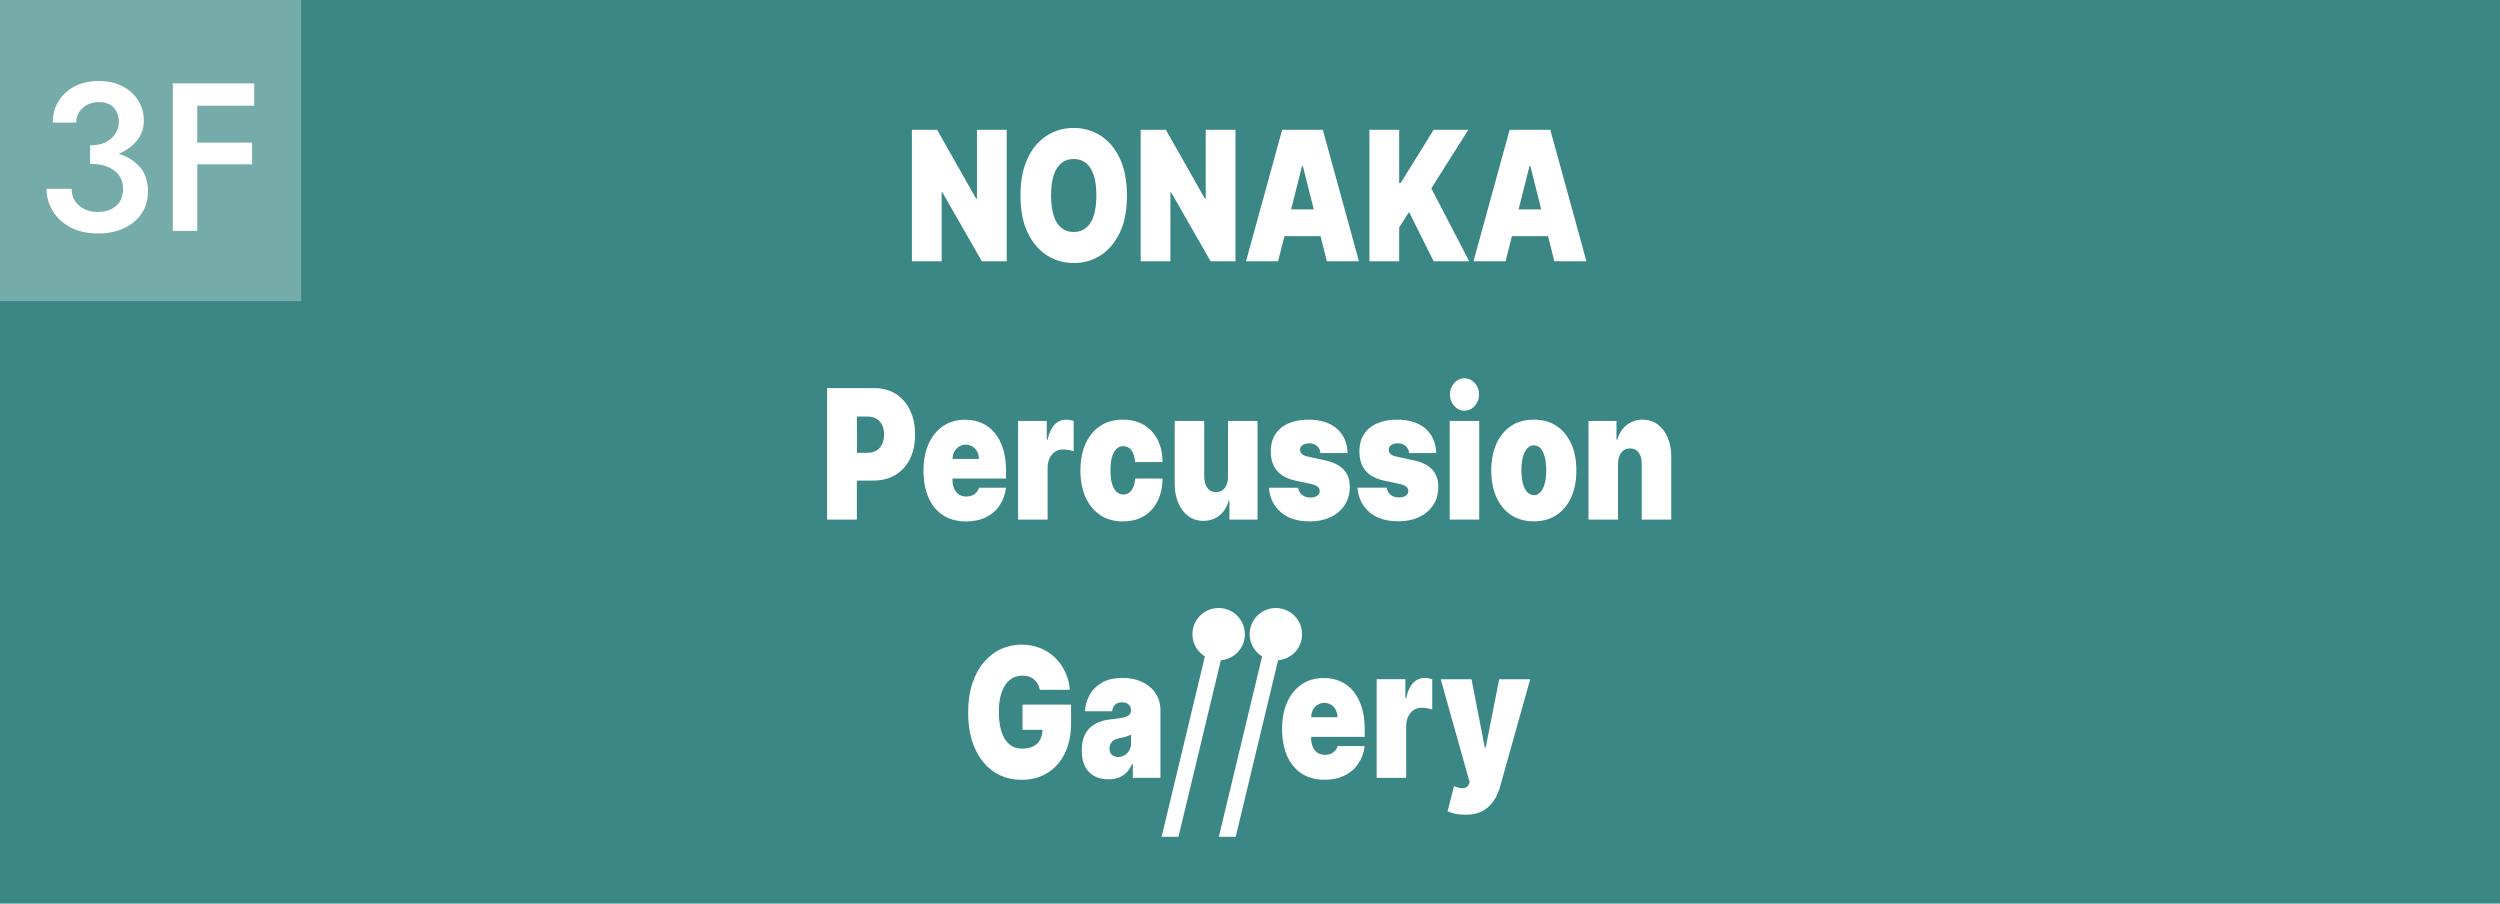 <?xml version="1.0" encoding="UTF-8"?><svg id="b" xmlns="http://www.w3.org/2000/svg" width="332" height="120" viewBox="0 0 332 120"><defs><style>.d,.e{fill:#fff;}.f{fill:#3a8785;}.e{opacity:.3;}</style></defs><g id="c"><g><rect class="f" width="332" height="120"/><rect class="e" width="40" height="40"/><g><path class="d" d="M12.96,31c-1.38,0-2.58-.27-3.6-.81s-1.8-1.26-2.35-2.17c-.55-.91-.83-1.89-.83-2.95h3.33c0,.93,.34,1.68,1.01,2.24s1.5,.84,2.49,.84,1.79-.27,2.41-.81c.62-.54,.92-1.3,.92-2.27,0-1.05-.4-1.86-1.19-2.44s-1.85-.87-3.18-.87v-2.46c1.19,0,2.13-.3,2.8-.91,.67-.61,1.01-1.33,1.01-2.17,0-.78-.22-1.42-.67-1.92s-1.11-.74-1.99-.74-1.55,.26-2.13,.77c-.58,.51-.87,1.16-.87,1.95h-3.11c0-1.08,.26-2.03,.77-2.86,.51-.82,1.23-1.47,2.14-1.95,.91-.48,1.97-.71,3.16-.71,1.27,0,2.35,.24,3.25,.73,.9,.49,1.58,1.12,2.06,1.92,.48,.79,.71,1.68,.71,2.65s-.3,1.86-.9,2.6c-.6,.75-1.41,1.33-2.44,1.76,1.18,.37,2.12,.97,2.83,1.78,.71,.81,1.06,1.88,1.06,3.21,0,1.12-.28,2.1-.84,2.94-.56,.84-1.34,1.49-2.35,1.96-1.01,.47-2.18,.7-3.53,.7Z"/><path class="d" d="M26.2,21.82v8.85h-3.25V11.07h10.81v2.97h-7.56v4.9h7.28v2.88h-7.28Z"/></g><g><polygon class="d" points="125.05 25.53 125.14 25.53 130.39 34.7 133.69 34.7 133.69 17.24 129.74 17.24 129.74 26.38 129.63 26.38 124.45 17.24 121.1 17.24 121.1 34.7 125.05 34.7 125.05 25.53"/><path class="d" d="M148.72,30.88c.63-1.33,.94-2.97,.94-4.92s-.32-3.58-.94-4.91c-.63-1.33-1.48-2.34-2.55-3.03-1.07-.68-2.26-1.03-3.58-1.03s-2.52,.34-3.59,1.03c-1.07,.69-1.92,1.69-2.54,3.03-.63,1.33-.94,2.97-.94,4.91s.31,3.57,.94,4.9c.63,1.33,1.48,2.34,2.54,3.03,1.07,.69,2.27,1.04,3.59,1.04s2.51-.34,3.58-1.03c1.07-.69,1.92-1.69,2.55-3.03Zm-3.46-2.27c-.23,.72-.57,1.27-1.02,1.64-.45,.37-1,.56-1.65,.56s-1.2-.19-1.65-.56c-.45-.37-.79-.92-1.02-1.64-.23-.72-.34-1.6-.34-2.65s.11-1.93,.34-2.65c.23-.72,.57-1.27,1.02-1.64,.45-.37,1-.56,1.65-.56s1.2,.19,1.65,.56c.45,.37,.79,.92,1.02,1.64,.23,.72,.34,1.6,.34,2.65s-.12,1.93-.34,2.65Z"/><polygon class="d" points="155.43 25.53 155.52 25.53 160.77 34.7 164.07 34.7 164.07 17.24 160.12 17.24 160.12 26.38 160.01 26.38 154.83 17.24 151.48 17.24 151.48 34.7 155.43 34.7 155.43 25.53"/><path class="d" d="M170.57,31.36h4.8l.84,3.34h4.26l-4.8-17.46h-5.4l-4.8,17.46h4.26l.84-3.34Zm2.34-9.31h.11l1.45,5.76h-3.01l1.45-5.76Z"/><polygon class="d" points="185.81 30.2 187.12 28.15 190.39 34.7 195.11 34.7 190.08 25.01 194.99 17.24 190.39 17.24 186.01 24.3 185.81 24.3 185.81 17.24 181.86 17.24 181.86 34.7 185.81 34.7 185.81 30.2"/><path class="d" d="M200.48,17.24l-4.8,17.46h4.26l.84-3.34h4.8l.84,3.34h4.26l-4.8-17.46h-5.4Zm1.19,10.57l1.45-5.76h.11l1.45,5.76h-3.01Z"/><path class="d" d="M118.96,52.31c-.81-.51-1.76-.77-2.84-.77h-6.28v17.46h3.95v-5.18h2.19c1.11,0,2.08-.25,2.91-.74,.83-.49,1.48-1.2,1.94-2.11,.46-.91,.69-2,.69-3.25s-.22-2.32-.67-3.25c-.45-.93-1.08-1.65-1.89-2.16Zm-1.82,6.69c-.18,.36-.43,.64-.76,.84-.33,.2-.73,.29-1.19,.29h-1.39v-4.81h1.39c.46,0,.86,.09,1.19,.29,.33,.19,.58,.46,.76,.82,.18,.36,.27,.78,.27,1.28s-.09,.92-.27,1.29Z"/><path class="d" d="M132.73,67.14c.46-.67,.75-1.46,.87-2.37h-3.58c-.08,.24-.19,.45-.36,.63-.16,.17-.35,.31-.58,.4-.23,.09-.47,.14-.74,.14-.39,0-.72-.09-1-.28-.27-.19-.49-.45-.63-.78-.15-.33-.22-.7-.22-1.13v-.2h7.11v-1.09c0-1.04-.13-1.97-.38-2.81-.26-.83-.62-1.54-1.09-2.12-.47-.58-1.04-1.03-1.71-1.33-.67-.31-1.41-.46-2.24-.46-1.13,0-2.11,.28-2.93,.84-.83,.56-1.47,1.35-1.93,2.36-.45,1.01-.68,2.19-.68,3.55s.23,2.62,.68,3.63c.45,1.01,1.1,1.78,1.94,2.32,.84,.54,1.84,.81,3.01,.81,1.01,0,1.89-.18,2.65-.55,.76-.37,1.36-.88,1.82-1.55Zm-5.98-7.18c.16-.28,.37-.51,.64-.67,.27-.16,.56-.24,.87-.24s.62,.08,.88,.24,.46,.39,.62,.67c.15,.29,.23,.62,.24,.99h-3.5c0-.38,.09-.71,.25-1Z"/><path class="d" d="M141.59,55.73c-.58,0-1.09,.21-1.52,.64-.43,.43-.75,1.1-.95,2.02h-.11v-2.49h-3.81v13.1h3.92v-6.82c0-.5,.09-.94,.26-1.31,.18-.37,.42-.66,.72-.87,.31-.21,.65-.31,1.03-.31,.2,0,.45,.02,.73,.06,.28,.04,.52,.1,.72,.18v-4.02c-.16-.06-.32-.1-.49-.13-.17-.03-.34-.05-.51-.05Z"/><path class="d" d="M146.08,68.39c.84,.57,1.86,.85,3.04,.85,1.08,0,2.01-.23,2.79-.7,.78-.47,1.38-1.13,1.81-1.98,.43-.86,.65-1.86,.66-3.01h-3.64c-.03,.45-.11,.84-.25,1.16-.14,.32-.32,.55-.54,.72s-.48,.24-.77,.24c-.34,0-.64-.12-.9-.35-.26-.24-.45-.59-.6-1.07-.14-.47-.21-1.07-.21-1.79s.07-1.31,.21-1.79c.14-.47,.34-.83,.6-1.07,.26-.24,.55-.35,.9-.35,.44,0,.79,.18,1.07,.54,.28,.36,.44,.89,.49,1.57h3.64c0-1.14-.22-2.13-.65-2.97-.43-.84-1.04-1.5-1.82-1.96-.78-.46-1.71-.7-2.78-.7-1.18,0-2.2,.28-3.04,.85-.84,.57-1.49,1.36-1.94,2.37s-.67,2.19-.67,3.53,.22,2.52,.67,3.53c.45,1.01,1.1,1.81,1.94,2.37Z"/><path class="d" d="M167,69v-13.1h-3.92v7.37c0,.43-.06,.8-.19,1.11-.13,.31-.31,.55-.55,.72s-.52,.25-.85,.25c-.49,0-.88-.18-1.15-.55-.27-.37-.41-.88-.42-1.53v-7.37h-3.92v8.36c0,.96,.16,1.8,.48,2.54,.32,.74,.76,1.32,1.33,1.74,.57,.42,1.24,.63,2,.63,.81,0,1.52-.23,2.11-.7,.59-.47,1.01-1.12,1.24-1.96h.11v2.49h3.72Z"/><path class="d" d="M174.91,65.85c-.23,.15-.53,.22-.89,.22-.45,0-.81-.11-1.1-.34-.29-.22-.46-.54-.52-.96h-3.89c.11,1.34,.63,2.42,1.57,3.24,.94,.82,2.24,1.23,3.91,1.23,1.01,0,1.91-.19,2.7-.56,.79-.37,1.41-.9,1.87-1.59,.46-.68,.69-1.49,.69-2.43,0-.97-.28-1.74-.83-2.31-.55-.58-1.38-.99-2.5-1.23l-2.22-.48c-.42-.09-.7-.22-.84-.38s-.21-.34-.21-.54c0-.27,.11-.48,.36-.63,.24-.15,.53-.22,.87-.22,.26,0,.5,.05,.71,.16,.21,.1,.39,.25,.53,.45s.22,.42,.23,.69h3.61c-.05-1.39-.53-2.47-1.44-3.26-.91-.78-2.16-1.18-3.73-1.18-1.04,0-1.93,.17-2.69,.5-.76,.33-1.34,.82-1.74,1.45-.41,.63-.61,1.41-.6,2.31,0,1.03,.27,1.87,.82,2.52,.55,.65,1.39,1.1,2.5,1.33l1.93,.41c.43,.09,.74,.21,.94,.36,.2,.15,.3,.35,.31,.6,0,.27-.12,.48-.36,.63Z"/><path class="d" d="M187.69,61.12l-2.22-.48c-.42-.09-.7-.22-.84-.38-.14-.16-.21-.34-.21-.54,0-.27,.11-.48,.36-.63,.24-.15,.53-.22,.87-.22,.26,0,.5,.05,.71,.16,.21,.1,.39,.25,.53,.45,.14,.19,.22,.42,.23,.69h3.61c-.05-1.39-.53-2.47-1.44-3.26-.91-.78-2.16-1.18-3.73-1.18-1.04,0-1.93,.17-2.69,.5-.76,.33-1.34,.82-1.74,1.45-.41,.63-.61,1.41-.6,2.31,0,1.03,.27,1.87,.82,2.52,.55,.65,1.39,1.1,2.5,1.33l1.93,.41c.43,.09,.74,.21,.94,.36,.2,.15,.3,.35,.31,.6,0,.27-.12,.48-.36,.63-.23,.15-.53,.22-.89,.22-.45,0-.81-.11-1.1-.34-.29-.22-.46-.54-.52-.96h-3.89c.11,1.34,.63,2.42,1.57,3.24,.94,.82,2.24,1.23,3.91,1.23,1.01,0,1.91-.19,2.7-.56,.79-.37,1.41-.9,1.87-1.59,.46-.68,.69-1.49,.69-2.43,0-.97-.28-1.74-.83-2.31-.55-.58-1.38-.99-2.5-1.23Z"/><rect class="d" x="192.52" y="55.9" width="3.92" height="13.1"/><path class="d" d="M194.48,50.24c-.53,0-.99,.21-1.36,.63s-.57,.93-.57,1.52,.19,1.1,.57,1.52c.38,.42,.83,.63,1.36,.63s.99-.21,1.37-.63c.38-.42,.57-.93,.57-1.52s-.19-1.1-.57-1.52c-.38-.42-.83-.63-1.37-.63Z"/><path class="d" d="M206.73,56.58c-.84-.57-1.86-.85-3.04-.85s-2.2,.28-3.04,.85c-.84,.57-1.49,1.36-1.94,2.37-.45,1.01-.67,2.19-.67,3.53s.22,2.52,.67,3.53c.45,1.01,1.1,1.81,1.94,2.37,.84,.57,1.86,.85,3.04,.85s2.2-.28,3.04-.85c.84-.57,1.49-1.36,1.94-2.37,.45-1.01,.67-2.19,.67-3.53s-.22-2.52-.67-3.53-1.1-1.8-1.94-2.37Zm-1.59,7.63c-.13,.49-.32,.88-.56,1.14-.24,.27-.53,.4-.86,.4-.35,0-.65-.13-.9-.4-.25-.27-.44-.65-.58-1.14-.13-.49-.2-1.08-.2-1.76s.07-1.28,.2-1.77c.13-.49,.32-.87,.58-1.14,.25-.27,.55-.4,.9-.4,.33,0,.62,.13,.86,.4,.24,.27,.43,.65,.56,1.14,.13,.49,.2,1.08,.2,1.77s-.07,1.27-.2,1.76Z"/><path class="d" d="M221.47,58.11c-.32-.74-.76-1.32-1.33-1.74-.57-.42-1.24-.64-2.01-.64s-1.5,.24-2.1,.71c-.6,.47-1.02,1.12-1.25,1.95h-.11v-2.49h-3.72v13.1h3.92v-7.37c0-.43,.07-.8,.2-1.11,.13-.31,.31-.55,.55-.72,.24-.17,.52-.25,.84-.25,.49,0,.88,.18,1.15,.55,.28,.37,.41,.88,.41,1.53v7.37h3.92v-8.36c0-.95-.15-1.79-.47-2.53Z"/><path class="d" d="M135.8,96.92h2.64c-.01,.49-.11,.91-.29,1.28-.2,.39-.5,.69-.9,.9-.4,.21-.9,.32-1.5,.32-.68,0-1.25-.19-1.71-.58-.46-.39-.81-.94-1.04-1.67-.23-.73-.35-1.6-.35-2.63s.12-1.88,.37-2.59c.24-.72,.6-1.26,1.07-1.65,.47-.38,1.03-.57,1.69-.57,.31,0,.59,.04,.85,.12s.49,.2,.68,.37c.2,.16,.36,.36,.49,.59,.13,.23,.23,.5,.29,.8h3.99c-.08-.88-.29-1.68-.64-2.41-.35-.73-.81-1.37-1.38-1.91-.57-.54-1.23-.95-1.97-1.24-.74-.29-1.54-.44-2.41-.44-.98,0-1.9,.2-2.76,.59-.86,.39-1.61,.98-2.27,1.75-.65,.77-1.16,1.71-1.53,2.83-.37,1.11-.55,2.39-.55,3.84,0,1.84,.3,3.43,.9,4.77,.6,1.34,1.43,2.36,2.5,3.09,1.07,.72,2.31,1.08,3.73,1.08,1.27,0,2.4-.3,3.38-.9,.98-.6,1.76-1.46,2.32-2.59,.56-1.13,.84-2.49,.84-4.08v-2.42h-6.45v3.38Z"/><path class="d" d="M152.76,91.27c-.44-.39-.96-.69-1.58-.91-.62-.22-1.32-.33-2.1-.33-1.09,0-1.99,.2-2.71,.61-.72,.41-1.28,.95-1.65,1.62-.38,.67-.59,1.41-.64,2.2h3.61c.05-.4,.19-.7,.42-.9,.23-.2,.54-.29,.91-.29,.34,0,.62,.09,.84,.27,.22,.18,.33,.44,.33,.78v.03c0,.25-.08,.45-.25,.6-.17,.15-.43,.27-.81,.35-.37,.08-.86,.15-1.47,.21-.56,.05-1.09,.16-1.57,.33-.49,.17-.91,.42-1.28,.74-.36,.32-.65,.74-.85,1.25-.2,.51-.3,1.12-.3,1.84,0,.87,.15,1.59,.45,2.15,.3,.56,.72,.98,1.25,1.26,.53,.28,1.15,.41,1.84,.41,.47,0,.91-.07,1.3-.2,.4-.14,.75-.36,1.06-.66,.31-.3,.57-.7,.79-1.18h.09v1.84h3.67v-8.97c0-.61-.11-1.17-.34-1.69-.23-.52-.56-.97-1-1.36Zm-2.55,7.39c0,.4-.08,.74-.25,1.01-.17,.28-.38,.49-.64,.64-.26,.15-.54,.22-.84,.22-.33,0-.6-.1-.82-.29-.21-.19-.32-.47-.32-.84,0-.23,.05-.43,.14-.62,.09-.18,.23-.34,.43-.47,.19-.13,.44-.22,.74-.28,.16-.03,.31-.06,.45-.09s.28-.07,.41-.11c.13-.04,.25-.08,.37-.13s.23-.09,.33-.15v1.09Z"/><path class="d" d="M179.75,91.83c-.47-.58-1.04-1.03-1.71-1.33-.67-.31-1.41-.46-2.24-.46-1.13,0-2.11,.28-2.93,.84-.83,.56-1.47,1.35-1.93,2.36-.45,1.01-.68,2.19-.68,3.55s.23,2.62,.68,3.63c.45,1.01,1.1,1.78,1.94,2.32,.84,.54,1.84,.81,3.01,.81,1.01,0,1.89-.18,2.65-.55,.76-.37,1.36-.88,1.82-1.55,.46-.67,.75-1.46,.87-2.37h-3.58c-.08,.24-.19,.45-.36,.63-.16,.17-.35,.31-.58,.4-.23,.09-.47,.14-.74,.14-.39,0-.72-.09-1-.28s-.49-.45-.63-.78c-.15-.33-.22-.7-.22-1.13v-.2h7.11v-1.09c0-1.04-.13-1.97-.38-2.81-.26-.83-.62-1.54-1.09-2.12Zm-5.63,3.42c0-.38,.09-.71,.25-1,.16-.28,.37-.51,.64-.67s.56-.24,.87-.24,.62,.08,.88,.24,.46,.39,.62,.67c.15,.29,.23,.62,.24,.99h-3.5Z"/><path class="d" d="M189.21,90.03c-.58,0-1.09,.21-1.52,.64-.43,.43-.75,1.1-.95,2.02h-.11v-2.49h-3.81v13.1h3.92v-6.82c0-.5,.09-.94,.26-1.31,.18-.37,.42-.66,.72-.87,.31-.21,.65-.31,1.03-.31,.2,0,.45,.02,.73,.06,.28,.04,.52,.1,.72,.18v-4.02c-.16-.06-.32-.1-.49-.13-.17-.03-.34-.05-.51-.05Z"/><path class="d" d="M197.29,99.28h-.11l-1.76-9.07h-4.09l3.84,13.68-.09,.24c-.16,.33-.41,.52-.75,.54-.34,.03-.75-.06-1.24-.27l-.85,3.34c.31,.14,.67,.25,1.07,.34,.41,.08,.84,.12,1.29,.12,.91,0,1.68-.17,2.29-.5,.61-.34,1.1-.79,1.48-1.36,.38-.57,.66-1.22,.86-1.94l3.98-14.19h-4.12l-1.79,9.07Z"/><path class="d" d="M165.22,85.04c.45-1.87-.7-3.75-2.57-4.2-1.87-.45-3.75,.7-4.2,2.57-.36,1.5,.32,2.99,1.56,3.76l-5.75,23.96h2.24l5.63-23.45c1.45-.12,2.74-1.14,3.09-2.64Z"/><path class="d" d="M172.82,85.04c.45-1.87-.7-3.75-2.57-4.2-1.87-.45-3.75,.7-4.2,2.57-.36,1.5,.32,2.99,1.56,3.76l-5.75,23.96h2.24l5.63-23.45c1.45-.12,2.74-1.14,3.09-2.64Z"/></g></g></g></svg>